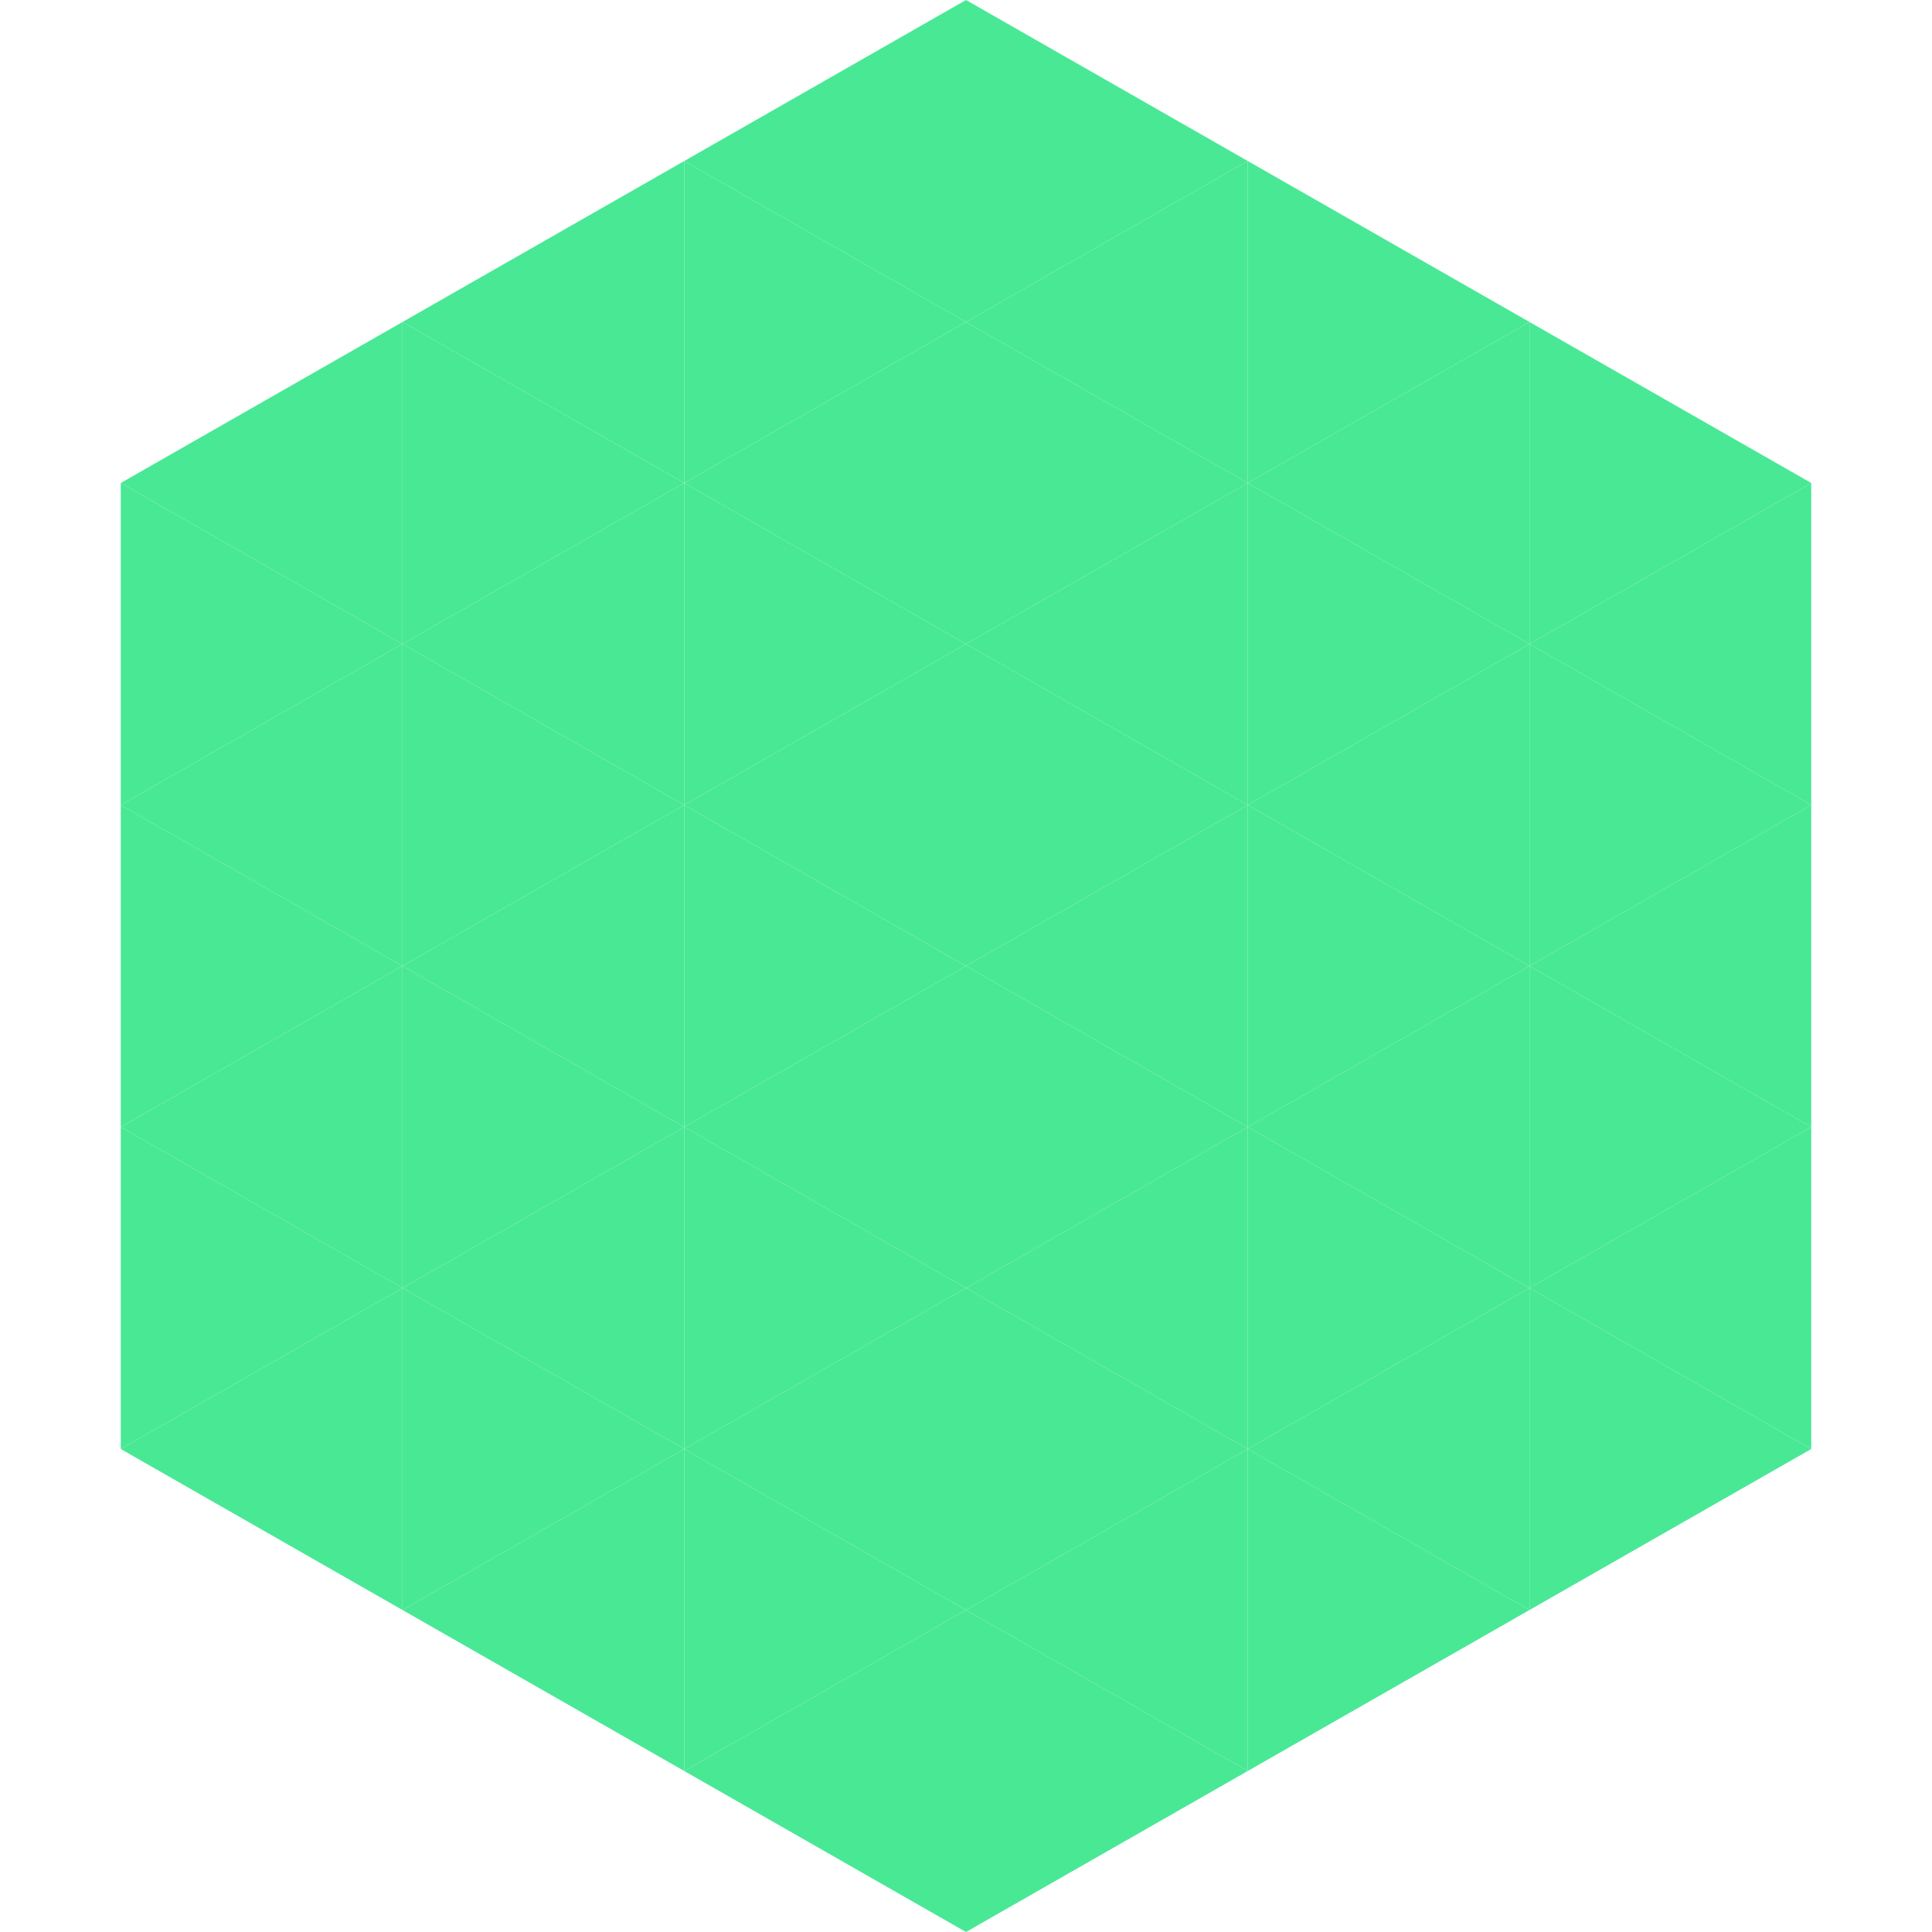 <?xml version="1.0"?>
<!-- Generated by SVGo -->
<svg width="240" height="240"
     xmlns="http://www.w3.org/2000/svg"
     xmlns:xlink="http://www.w3.org/1999/xlink">
<polygon points="50,40 15,60 50,80" style="fill:rgb(73,232,149)" />
<polygon points="190,40 225,60 190,80" style="fill:rgb(73,232,149)" />
<polygon points="15,60 50,80 15,100" style="fill:rgb(73,232,149)" />
<polygon points="225,60 190,80 225,100" style="fill:rgb(73,232,149)" />
<polygon points="50,80 15,100 50,120" style="fill:rgb(73,232,149)" />
<polygon points="190,80 225,100 190,120" style="fill:rgb(73,232,149)" />
<polygon points="15,100 50,120 15,140" style="fill:rgb(73,232,149)" />
<polygon points="225,100 190,120 225,140" style="fill:rgb(73,232,149)" />
<polygon points="50,120 15,140 50,160" style="fill:rgb(73,232,149)" />
<polygon points="190,120 225,140 190,160" style="fill:rgb(73,232,149)" />
<polygon points="15,140 50,160 15,180" style="fill:rgb(73,232,149)" />
<polygon points="225,140 190,160 225,180" style="fill:rgb(73,232,149)" />
<polygon points="50,160 15,180 50,200" style="fill:rgb(73,232,149)" />
<polygon points="190,160 225,180 190,200" style="fill:rgb(73,232,149)" />
<polygon points="15,180 50,200 15,220" style="fill:rgb(255,255,255); fill-opacity:0" />
<polygon points="225,180 190,200 225,220" style="fill:rgb(255,255,255); fill-opacity:0" />
<polygon points="50,0 85,20 50,40" style="fill:rgb(255,255,255); fill-opacity:0" />
<polygon points="190,0 155,20 190,40" style="fill:rgb(255,255,255); fill-opacity:0" />
<polygon points="85,20 50,40 85,60" style="fill:rgb(73,232,149)" />
<polygon points="155,20 190,40 155,60" style="fill:rgb(73,232,149)" />
<polygon points="50,40 85,60 50,80" style="fill:rgb(73,232,149)" />
<polygon points="190,40 155,60 190,80" style="fill:rgb(73,232,149)" />
<polygon points="85,60 50,80 85,100" style="fill:rgb(73,232,149)" />
<polygon points="155,60 190,80 155,100" style="fill:rgb(73,232,149)" />
<polygon points="50,80 85,100 50,120" style="fill:rgb(73,232,149)" />
<polygon points="190,80 155,100 190,120" style="fill:rgb(73,232,149)" />
<polygon points="85,100 50,120 85,140" style="fill:rgb(73,232,149)" />
<polygon points="155,100 190,120 155,140" style="fill:rgb(73,232,149)" />
<polygon points="50,120 85,140 50,160" style="fill:rgb(73,232,149)" />
<polygon points="190,120 155,140 190,160" style="fill:rgb(73,232,149)" />
<polygon points="85,140 50,160 85,180" style="fill:rgb(73,232,149)" />
<polygon points="155,140 190,160 155,180" style="fill:rgb(73,232,149)" />
<polygon points="50,160 85,180 50,200" style="fill:rgb(73,232,149)" />
<polygon points="190,160 155,180 190,200" style="fill:rgb(73,232,149)" />
<polygon points="85,180 50,200 85,220" style="fill:rgb(73,232,149)" />
<polygon points="155,180 190,200 155,220" style="fill:rgb(73,232,149)" />
<polygon points="120,0 85,20 120,40" style="fill:rgb(73,232,149)" />
<polygon points="120,0 155,20 120,40" style="fill:rgb(73,232,149)" />
<polygon points="85,20 120,40 85,60" style="fill:rgb(73,232,149)" />
<polygon points="155,20 120,40 155,60" style="fill:rgb(73,232,149)" />
<polygon points="120,40 85,60 120,80" style="fill:rgb(73,232,149)" />
<polygon points="120,40 155,60 120,80" style="fill:rgb(73,232,149)" />
<polygon points="85,60 120,80 85,100" style="fill:rgb(73,232,149)" />
<polygon points="155,60 120,80 155,100" style="fill:rgb(73,232,149)" />
<polygon points="120,80 85,100 120,120" style="fill:rgb(73,232,149)" />
<polygon points="120,80 155,100 120,120" style="fill:rgb(73,232,149)" />
<polygon points="85,100 120,120 85,140" style="fill:rgb(73,232,149)" />
<polygon points="155,100 120,120 155,140" style="fill:rgb(73,232,149)" />
<polygon points="120,120 85,140 120,160" style="fill:rgb(73,232,149)" />
<polygon points="120,120 155,140 120,160" style="fill:rgb(73,232,149)" />
<polygon points="85,140 120,160 85,180" style="fill:rgb(73,232,149)" />
<polygon points="155,140 120,160 155,180" style="fill:rgb(73,232,149)" />
<polygon points="120,160 85,180 120,200" style="fill:rgb(73,232,149)" />
<polygon points="120,160 155,180 120,200" style="fill:rgb(73,232,149)" />
<polygon points="85,180 120,200 85,220" style="fill:rgb(73,232,149)" />
<polygon points="155,180 120,200 155,220" style="fill:rgb(73,232,149)" />
<polygon points="120,200 85,220 120,240" style="fill:rgb(73,232,149)" />
<polygon points="120,200 155,220 120,240" style="fill:rgb(73,232,149)" />
<polygon points="85,220 120,240 85,260" style="fill:rgb(255,255,255); fill-opacity:0" />
<polygon points="155,220 120,240 155,260" style="fill:rgb(255,255,255); fill-opacity:0" />
</svg>
